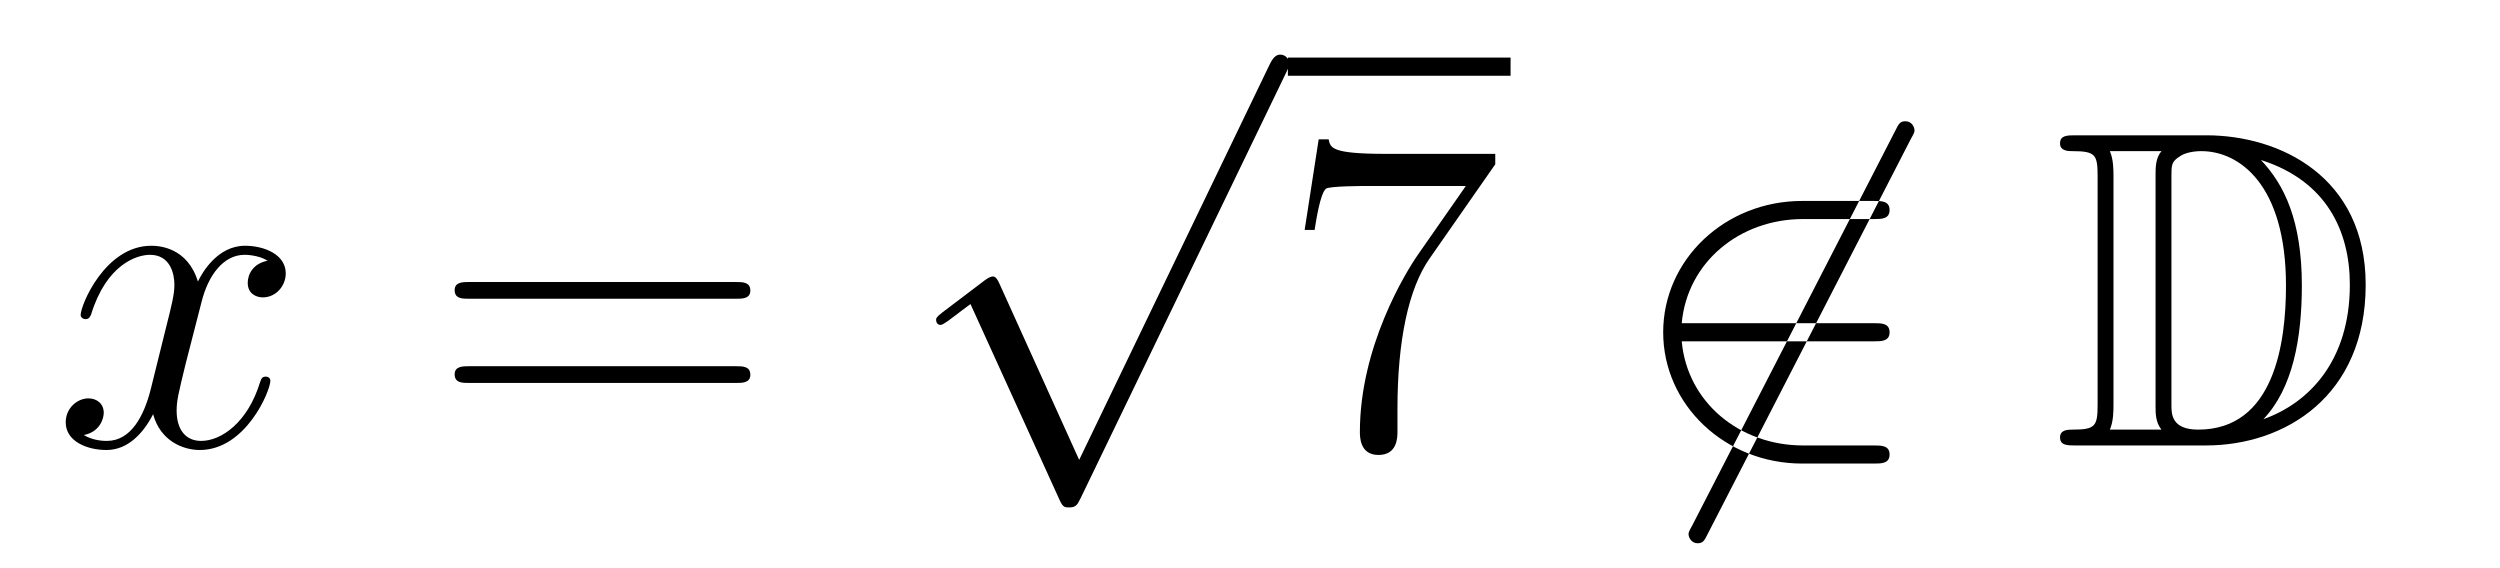 <?xml version='1.0'?>
<!-- This file was generated by dvisvgm 1.14.1 -->
<svg height='15pt' version='1.1' viewBox='0 -15 66 15' width='66pt' xmlns='http://www.w3.org/2000/svg' xmlns:xlink='http://www.w3.org/1999/xlink'>
<g id='page1'>
<g transform='matrix(1 0 0 1 -127 651)'>
<path d='M134.066 -659.117C133.684 -659.046 133.54 -658.759 133.54 -658.532C133.54 -658.245 133.767 -658.149 133.935 -658.149C134.293 -658.149 134.544 -658.46 134.544 -658.782C134.544 -659.285 133.971 -659.512 133.468 -659.512C132.739 -659.512 132.333 -658.794 132.225 -658.567C131.95 -659.464 131.209 -659.512 130.994 -659.512C129.775 -659.512 129.129 -657.946 129.129 -657.683C129.129 -657.635 129.177 -657.575 129.261 -657.575C129.356 -657.575 129.38 -657.647 129.404 -657.695C129.811 -659.022 130.612 -659.273 130.958 -659.273C131.496 -659.273 131.604 -658.771 131.604 -658.484C131.604 -658.221 131.532 -657.946 131.388 -657.372L130.982 -655.734C130.803 -655.017 130.456 -654.36 129.822 -654.36C129.763 -654.36 129.464 -654.36 129.213 -654.515C129.643 -654.599 129.739 -654.957 129.739 -655.101C129.739 -655.34 129.56 -655.483 129.333 -655.483C129.046 -655.483 128.735 -655.232 128.735 -654.85C128.735 -654.348 129.297 -654.12 129.811 -654.12C130.384 -654.12 130.791 -654.575 131.042 -655.065C131.233 -654.36 131.831 -654.12 132.273 -654.12C133.493 -654.12 134.138 -655.687 134.138 -655.949C134.138 -656.009 134.09 -656.057 134.018 -656.057C133.911 -656.057 133.899 -655.997 133.863 -655.902C133.54 -654.85 132.847 -654.36 132.309 -654.36C131.891 -654.36 131.663 -654.67 131.663 -655.16C131.663 -655.423 131.711 -655.615 131.903 -656.404L132.321 -658.029C132.5 -658.747 132.907 -659.273 133.457 -659.273C133.481 -659.273 133.815 -659.273 134.066 -659.117Z' fill-rule='evenodd'/>
<path d='M146.427 -658.113C146.594 -658.113 146.809 -658.113 146.809 -658.328C146.809 -658.555 146.606 -658.555 146.427 -658.555H139.386C139.218 -658.555 139.003 -658.555 139.003 -658.34C139.003 -658.113 139.206 -658.113 139.386 -658.113H146.427ZM146.427 -655.89C146.594 -655.89 146.809 -655.89 146.809 -656.105C146.809 -656.332 146.606 -656.332 146.427 -656.332H139.386C139.218 -656.332 139.003 -656.332 139.003 -656.117C139.003 -655.89 139.206 -655.89 139.386 -655.89H146.427Z' fill-rule='evenodd'/>
<path d='M155.49 -653.859L153.386 -658.509C153.303 -658.701 153.243 -658.701 153.207 -658.701C153.195 -658.701 153.135 -658.701 153.004 -658.605L151.868 -657.744C151.713 -657.625 151.713 -657.589 151.713 -657.553C151.713 -657.493 151.748 -657.422 151.832 -657.422C151.904 -657.422 152.107 -657.589 152.239 -657.685C152.31 -657.744 152.49 -657.876 152.621 -657.972L154.976 -652.795C155.06 -652.604 155.12 -652.604 155.227 -652.604C155.407 -652.604 155.442 -652.676 155.526 -652.843L160.953 -664.08C161.037 -664.248 161.037 -664.295 161.037 -664.319C161.037 -664.439 160.941 -664.558 160.798 -664.558C160.702 -664.558 160.618 -664.498 160.523 -664.307L155.49 -653.859Z' fill-rule='evenodd'/>
<path d='M161 -664H166.879V-664.48H161'/>
<path d='M166.475 -661.663V-661.938H163.594C162.148 -661.938 162.124 -662.094 162.076 -662.321H161.813L161.443 -659.93H161.706C161.741 -660.145 161.849 -660.887 162.005 -661.018C162.1 -661.09 162.997 -661.09 163.164 -661.09H165.698L164.431 -659.273C164.108 -658.807 162.901 -656.846 162.901 -654.599C162.901 -654.467 162.901 -653.989 163.391 -653.989C163.893 -653.989 163.893 -654.455 163.893 -654.611V-655.208C163.893 -656.989 164.18 -658.376 164.742 -659.177L166.475 -661.663Z' fill-rule='evenodd'/>
<path d='M177.447 -662.333C177.543 -662.5 177.543 -662.524 177.543 -662.56C177.543 -662.644 177.471 -662.799 177.303 -662.799C177.16 -662.799 177.124 -662.727 177.041 -662.56L171.673 -652.124C171.578 -651.957 171.578 -651.933 171.578 -651.897C171.578 -651.801 171.661 -651.658 171.817 -651.658C171.96 -651.658 171.996 -651.73 172.08 -651.897L177.447 -662.333ZM176.467 -656.989C176.67 -656.989 176.885 -656.989 176.885 -657.228C176.885 -657.468 176.67 -657.468 176.467 -657.468H171.398C171.542 -659.069 172.917 -660.217 174.602 -660.217H176.467C176.67 -660.217 176.885 -660.217 176.885 -660.456C176.885 -660.695 176.67 -660.695 176.467 -660.695H174.578C172.534 -660.695 170.908 -659.141 170.908 -657.228C170.908 -655.316 172.534 -653.762 174.578 -653.762H176.467C176.67 -653.762 176.885 -653.762 176.885 -654.001C176.885 -654.24 176.67 -654.24 176.467 -654.24H174.602C172.917 -654.24 171.542 -655.387 171.398 -656.989H176.467Z' fill-rule='evenodd'/>
<path d='M181.792 -662.428C181.576 -662.428 181.385 -662.428 181.385 -662.213C181.385 -662.01 181.612 -662.01 181.708 -662.01C182.33 -662.01 182.377 -661.914 182.377 -661.329V-655.34C182.377 -654.754 182.33 -654.658 181.72 -654.658C181.6 -654.658 181.385 -654.658 181.385 -654.455C181.385 -654.24 181.576 -654.24 181.792 -654.24H185.235C187.326 -654.24 189.454 -655.543 189.454 -658.484C189.454 -661.341 187.183 -662.428 185.246 -662.428H181.792ZM186.705 -661.771C188.414 -661.221 189.036 -659.906 189.036 -658.484C189.036 -656.452 187.936 -655.352 186.753 -654.933C187.53 -655.746 187.769 -657.073 187.769 -658.46C187.769 -660.181 187.302 -661.126 186.693 -661.771H186.705ZM182.7 -654.658C182.796 -654.873 182.796 -655.16 182.796 -655.316V-661.353C182.796 -661.508 182.796 -661.795 182.7 -662.01H184.063C183.907 -661.831 183.907 -661.568 183.907 -661.401V-655.268C183.907 -655.089 183.907 -654.85 184.063 -654.658H182.7ZM184.326 -661.365C184.326 -661.627 184.326 -661.735 184.541 -661.867C184.649 -661.95 184.864 -662.01 185.115 -662.01C186.119 -662.01 187.35 -661.126 187.35 -658.46C187.35 -656.942 187.04 -654.658 185.031 -654.658C184.326 -654.658 184.326 -655.077 184.326 -655.304V-661.365Z' fill-rule='evenodd'/>
</g>
</g>
</svg>

